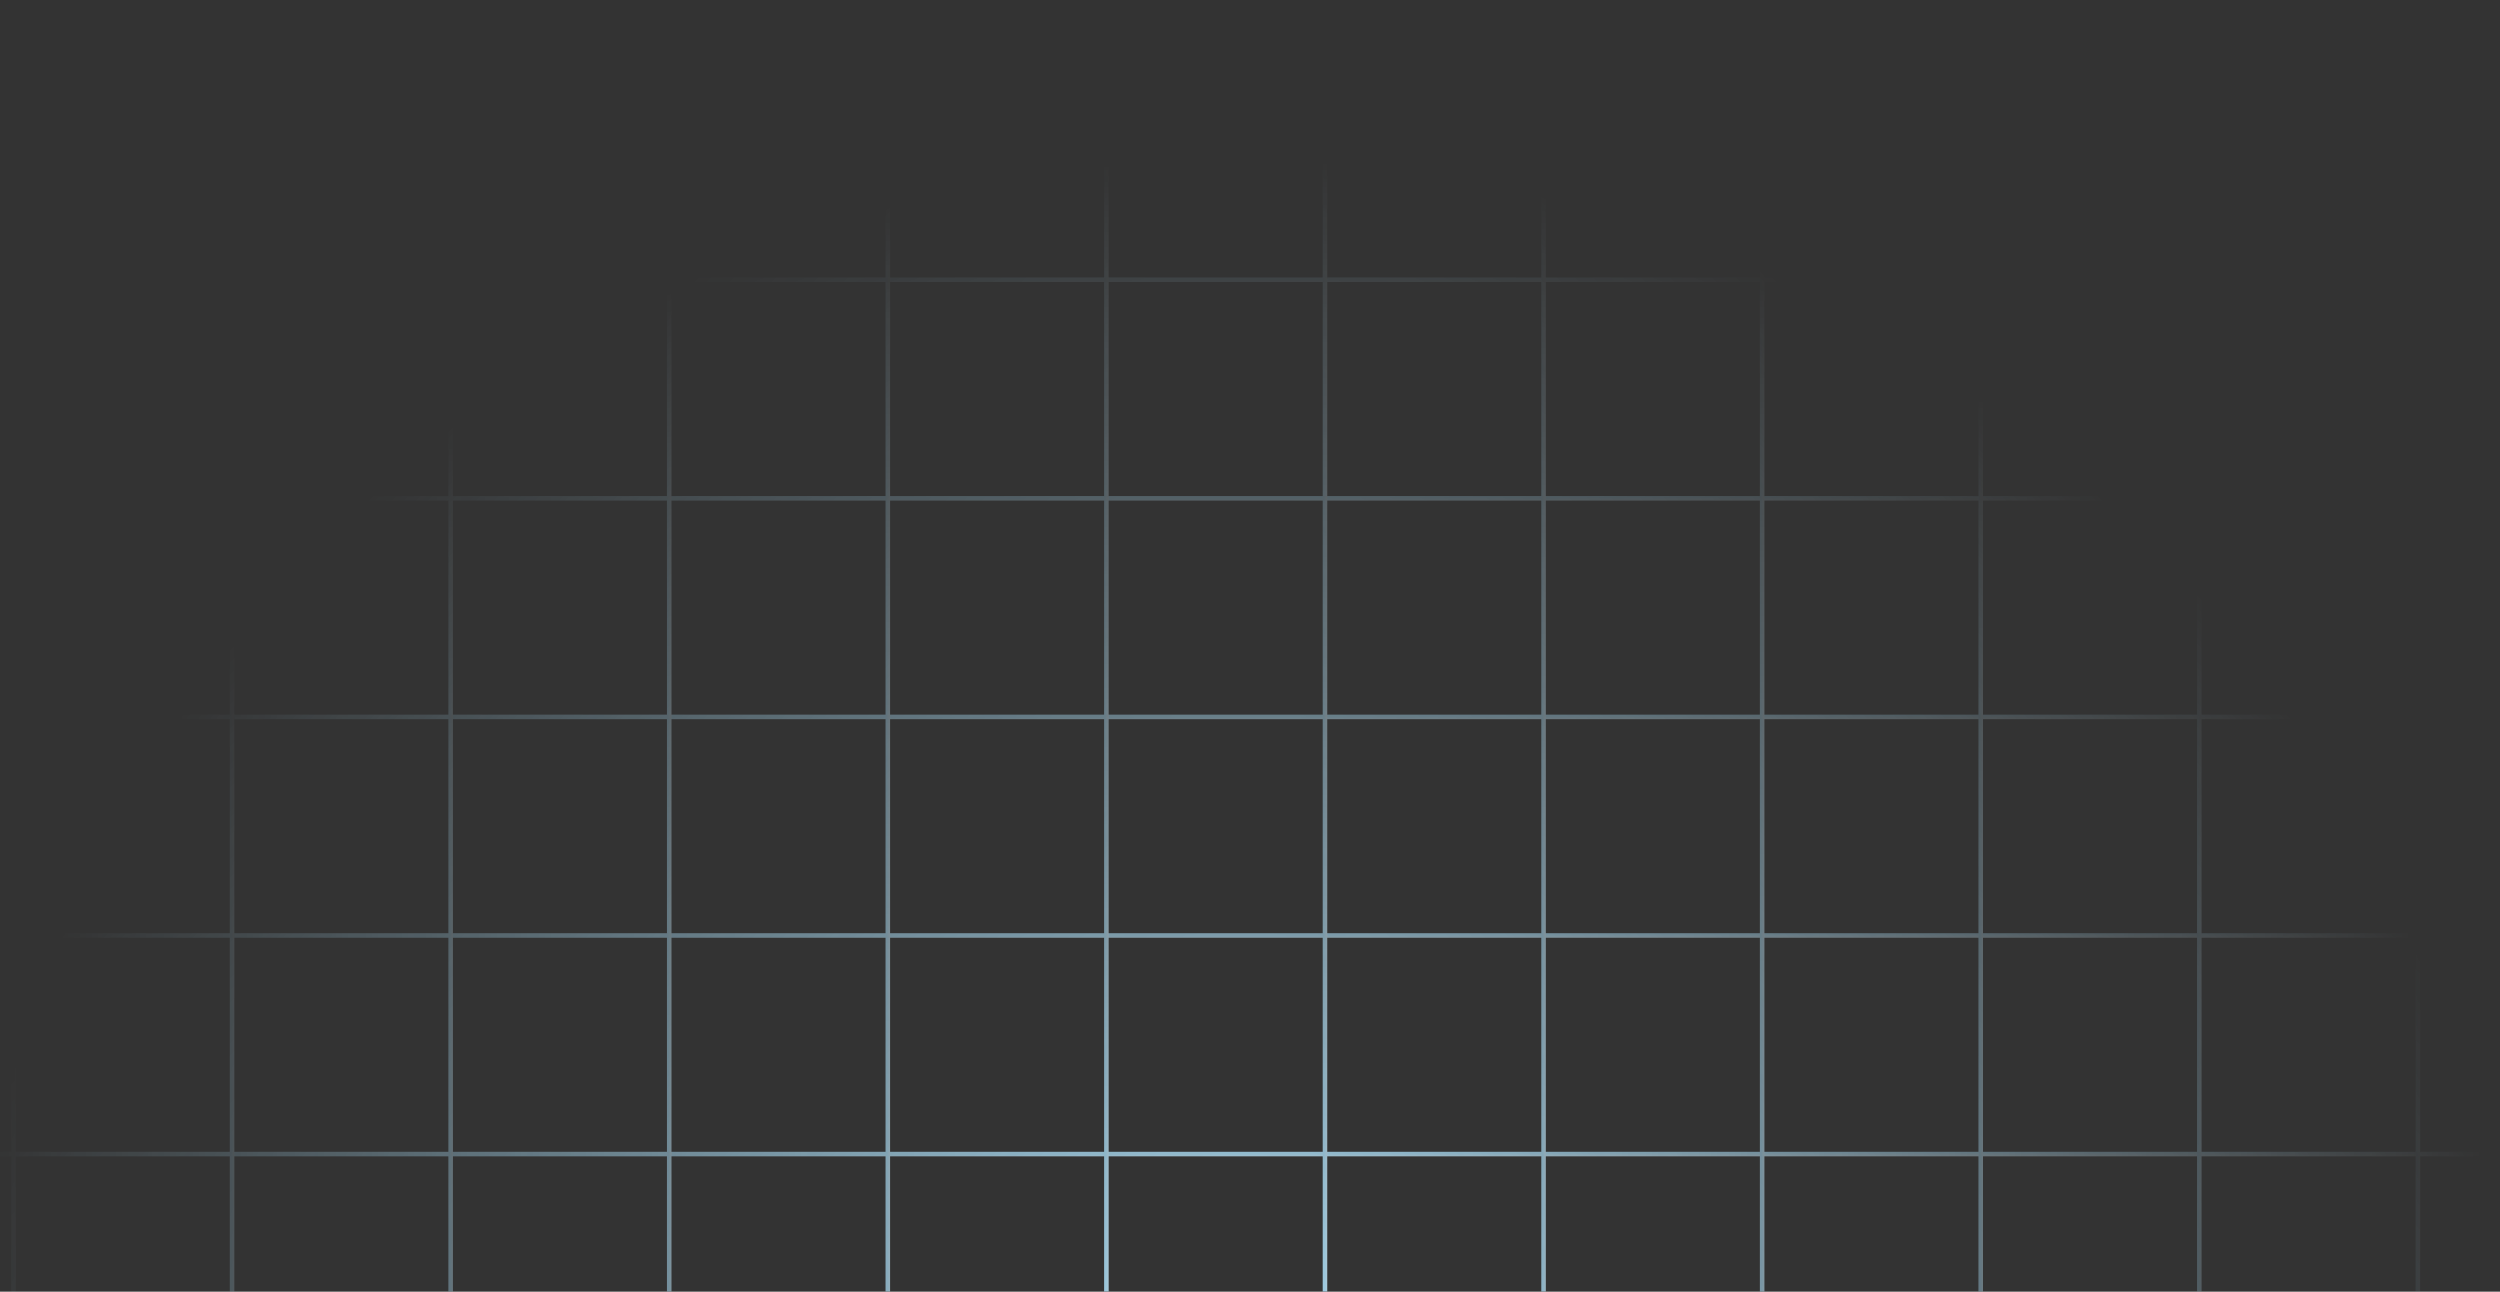 <svg width="420" height="217" viewBox="0 0 420 217" fill="none" xmlns="http://www.w3.org/2000/svg">
<rect x="0" y="0" width="420" height="217" fill="#333333" stroke="none"/>
<g clip-path="url(#clip0_3967_119296)">
<mask id="mask0_3967_119296" style="mask-type:alpha" maskUnits="userSpaceOnUse" x="-37" y="-4" width="489" height="489">
<rect width="429.951" height="429.951" transform="translate(-7.299 455.91) rotate(-90)" fill="url(#paint0_radial_3967_119296)"/>
</mask>
<g mask="url(#mask0_3967_119296)">
<g clip-path="url(#clip1_3967_119296)">
<g clip-path="url(#clip2_3967_119296)">
<line x1="-34.074" y1="193.883" x2="454.02" y2="193.883" stroke="url(#paint1_linear_3967_119296)" stroke-width="0.765"/>
<line x1="-34.074" y1="157.161" x2="454.02" y2="157.161" stroke="url(#paint2_linear_3967_119296)" stroke-width="0.765"/>
<line x1="-34.074" y1="120.44" x2="454.02" y2="120.44" stroke="url(#paint3_linear_3967_119296)" stroke-width="0.765"/>
<line x1="-34.074" y1="83.718" x2="454.02" y2="83.718" stroke="url(#paint4_linear_3967_119296)" stroke-width="0.765"/>
<line x1="-34.074" y1="46.996" x2="454.02" y2="46.996" stroke="url(#paint5_linear_3967_119296)" stroke-width="0.765"/>
<line x1="-34.074" y1="10.274" x2="454.02" y2="10.274" stroke="url(#paint6_linear_3967_119296)" stroke-width="0.765"/>
</g>
<rect x="-33.692" y="487.658" width="586.784" height="487.329" transform="rotate(-90 -33.692 487.658)" stroke="url(#paint7_linear_3967_119296)" stroke-width="0.765"/>
<g clip-path="url(#clip3_3967_119296)">
<line x1="2.265" y1="488.04" x2="2.265" y2="-0.054" stroke="url(#paint8_linear_3967_119296)" stroke-width="0.765"/>
<line x1="38.987" y1="488.04" x2="38.987" y2="-0.054" stroke="url(#paint9_linear_3967_119296)" stroke-width="0.765"/>
<line x1="75.709" y1="488.04" x2="75.709" y2="-0.054" stroke="url(#paint10_linear_3967_119296)" stroke-width="0.765"/>
<line x1="112.43" y1="488.04" x2="112.43" y2="-0.054" stroke="url(#paint11_linear_3967_119296)" stroke-width="0.765"/>
<line x1="149.152" y1="488.04" x2="149.152" y2="-0.054" stroke="url(#paint12_linear_3967_119296)" stroke-width="0.765"/>
<line x1="185.874" y1="488.04" x2="185.874" y2="-0.054" stroke="url(#paint13_linear_3967_119296)" stroke-width="0.765"/>
<line x1="222.596" y1="488.04" x2="222.596" y2="-0.054" stroke="url(#paint14_linear_3967_119296)" stroke-width="0.765"/>
<line x1="259.318" y1="488.04" x2="259.318" y2="-0.054" stroke="url(#paint15_linear_3967_119296)" stroke-width="0.765"/>
<line x1="296.04" y1="488.04" x2="296.04" y2="-0.054" stroke="url(#paint16_linear_3967_119296)" stroke-width="0.765"/>
<line x1="332.762" y1="488.04" x2="332.762" y2="-0.054" stroke="url(#paint17_linear_3967_119296)" stroke-width="0.765"/>
<line x1="369.483" y1="488.04" x2="369.483" y2="-0.054" stroke="url(#paint18_linear_3967_119296)" stroke-width="0.765"/>
<line x1="406.205" y1="488.04" x2="406.205" y2="-0.054" stroke="url(#paint19_linear_3967_119296)" stroke-width="0.765"/>
</g>
<rect x="-33.692" y="487.658" width="487.329" height="586.784" transform="rotate(-90 -33.692 487.658)" stroke="url(#paint20_linear_3967_119296)" stroke-width="0.765"/>
</g>
</g>
</g>
<defs>
<radialGradient id="paint0_radial_3967_119296" cx="0" cy="0" r="1" gradientUnits="userSpaceOnUse" gradientTransform="translate(214.976 214.976) rotate(90) scale(214.976 214.976)">
<stop/>
<stop offset="1" stop-opacity="0"/>
</radialGradient>
<linearGradient id="paint1_linear_3967_119296" x1="450.629" y1="195.266" x2="450.625" y2="193.367" gradientUnits="userSpaceOnUse">
<stop stop-color="#FFF1EB"/>
<stop offset="1" stop-color="#ACE0F9"/>
</linearGradient>
<linearGradient id="paint2_linear_3967_119296" x1="450.629" y1="158.544" x2="450.625" y2="156.645" gradientUnits="userSpaceOnUse">
<stop stop-color="#FFF1EB"/>
<stop offset="1" stop-color="#ACE0F9"/>
</linearGradient>
<linearGradient id="paint3_linear_3967_119296" x1="450.629" y1="121.822" x2="450.625" y2="119.924" gradientUnits="userSpaceOnUse">
<stop stop-color="#FFF1EB"/>
<stop offset="1" stop-color="#ACE0F9"/>
</linearGradient>
<linearGradient id="paint4_linear_3967_119296" x1="450.629" y1="85.1" x2="450.625" y2="83.202" gradientUnits="userSpaceOnUse">
<stop stop-color="#FFF1EB"/>
<stop offset="1" stop-color="#ACE0F9"/>
</linearGradient>
<linearGradient id="paint5_linear_3967_119296" x1="450.629" y1="48.378" x2="450.625" y2="46.48" gradientUnits="userSpaceOnUse">
<stop stop-color="#FFF1EB"/>
<stop offset="1" stop-color="#ACE0F9"/>
</linearGradient>
<linearGradient id="paint6_linear_3967_119296" x1="450.629" y1="11.657" x2="450.625" y2="9.758" gradientUnits="userSpaceOnUse">
<stop stop-color="#FFF1EB"/>
<stop offset="1" stop-color="#ACE0F9"/>
</linearGradient>
<linearGradient id="paint7_linear_3967_119296" x1="549.393" y1="976.134" x2="98.977" y2="404.15" gradientUnits="userSpaceOnUse">
<stop stop-color="#FFF1EB"/>
<stop offset="1" stop-color="#ACE0F9"/>
</linearGradient>
<linearGradient id="paint8_linear_3967_119296" x1="3.648" y1="3.337" x2="1.749" y2="3.341" gradientUnits="userSpaceOnUse">
<stop stop-color="#FFF1EB"/>
<stop offset="1" stop-color="#ACE0F9"/>
</linearGradient>
<linearGradient id="paint9_linear_3967_119296" x1="40.369" y1="3.337" x2="38.471" y2="3.341" gradientUnits="userSpaceOnUse">
<stop stop-color="#FFF1EB"/>
<stop offset="1" stop-color="#ACE0F9"/>
</linearGradient>
<linearGradient id="paint10_linear_3967_119296" x1="77.091" y1="3.337" x2="75.193" y2="3.341" gradientUnits="userSpaceOnUse">
<stop stop-color="#FFF1EB"/>
<stop offset="1" stop-color="#ACE0F9"/>
</linearGradient>
<linearGradient id="paint11_linear_3967_119296" x1="113.813" y1="3.337" x2="111.914" y2="3.341" gradientUnits="userSpaceOnUse">
<stop stop-color="#FFF1EB"/>
<stop offset="1" stop-color="#ACE0F9"/>
</linearGradient>
<linearGradient id="paint12_linear_3967_119296" x1="150.535" y1="3.337" x2="148.636" y2="3.341" gradientUnits="userSpaceOnUse">
<stop stop-color="#FFF1EB"/>
<stop offset="1" stop-color="#ACE0F9"/>
</linearGradient>
<linearGradient id="paint13_linear_3967_119296" x1="187.257" y1="3.337" x2="185.358" y2="3.341" gradientUnits="userSpaceOnUse">
<stop stop-color="#FFF1EB"/>
<stop offset="1" stop-color="#ACE0F9"/>
</linearGradient>
<linearGradient id="paint14_linear_3967_119296" x1="223.979" y1="3.337" x2="222.08" y2="3.341" gradientUnits="userSpaceOnUse">
<stop stop-color="#FFF1EB"/>
<stop offset="1" stop-color="#ACE0F9"/>
</linearGradient>
<linearGradient id="paint15_linear_3967_119296" x1="260.7" y1="3.337" x2="258.802" y2="3.341" gradientUnits="userSpaceOnUse">
<stop stop-color="#FFF1EB"/>
<stop offset="1" stop-color="#ACE0F9"/>
</linearGradient>
<linearGradient id="paint16_linear_3967_119296" x1="297.422" y1="3.337" x2="295.524" y2="3.341" gradientUnits="userSpaceOnUse">
<stop stop-color="#FFF1EB"/>
<stop offset="1" stop-color="#ACE0F9"/>
</linearGradient>
<linearGradient id="paint17_linear_3967_119296" x1="334.144" y1="3.337" x2="332.245" y2="3.341" gradientUnits="userSpaceOnUse">
<stop stop-color="#FFF1EB"/>
<stop offset="1" stop-color="#ACE0F9"/>
</linearGradient>
<linearGradient id="paint18_linear_3967_119296" x1="370.866" y1="3.337" x2="368.967" y2="3.341" gradientUnits="userSpaceOnUse">
<stop stop-color="#FFF1EB"/>
<stop offset="1" stop-color="#ACE0F9"/>
</linearGradient>
<linearGradient id="paint19_linear_3967_119296" x1="407.587" y1="3.337" x2="405.689" y2="3.341" gradientUnits="userSpaceOnUse">
<stop stop-color="#FFF1EB"/>
<stop offset="1" stop-color="#ACE0F9"/>
</linearGradient>
<linearGradient id="paint20_linear_3967_119296" x1="450.629" y1="1075.59" x2="-102.294" y2="591.022" gradientUnits="userSpaceOnUse">
<stop stop-color="#FFF1EB"/>
<stop offset="1" stop-color="#ACE0F9"/>
</linearGradient>
<clipPath id="clip0_3967_119296">
<rect width="217" height="420" fill="white" transform="translate(0 217) rotate(-90)"/>
</clipPath>
<clipPath id="clip1_3967_119296">
<rect width="587.549" height="488.094" fill="white" transform="translate(-34.074 488.04) rotate(-90)"/>
</clipPath>
<clipPath id="clip2_3967_119296">
<rect x="-34.074" y="488.04" width="587.549" height="488.094" transform="rotate(-90 -34.074 488.04)" fill="white"/>
</clipPath>
<clipPath id="clip3_3967_119296">
<rect x="-34.074" y="488.04" width="488.094" height="587.549" transform="rotate(-90 -34.074 488.04)" fill="white"/>
</clipPath>
</defs>
</svg>
